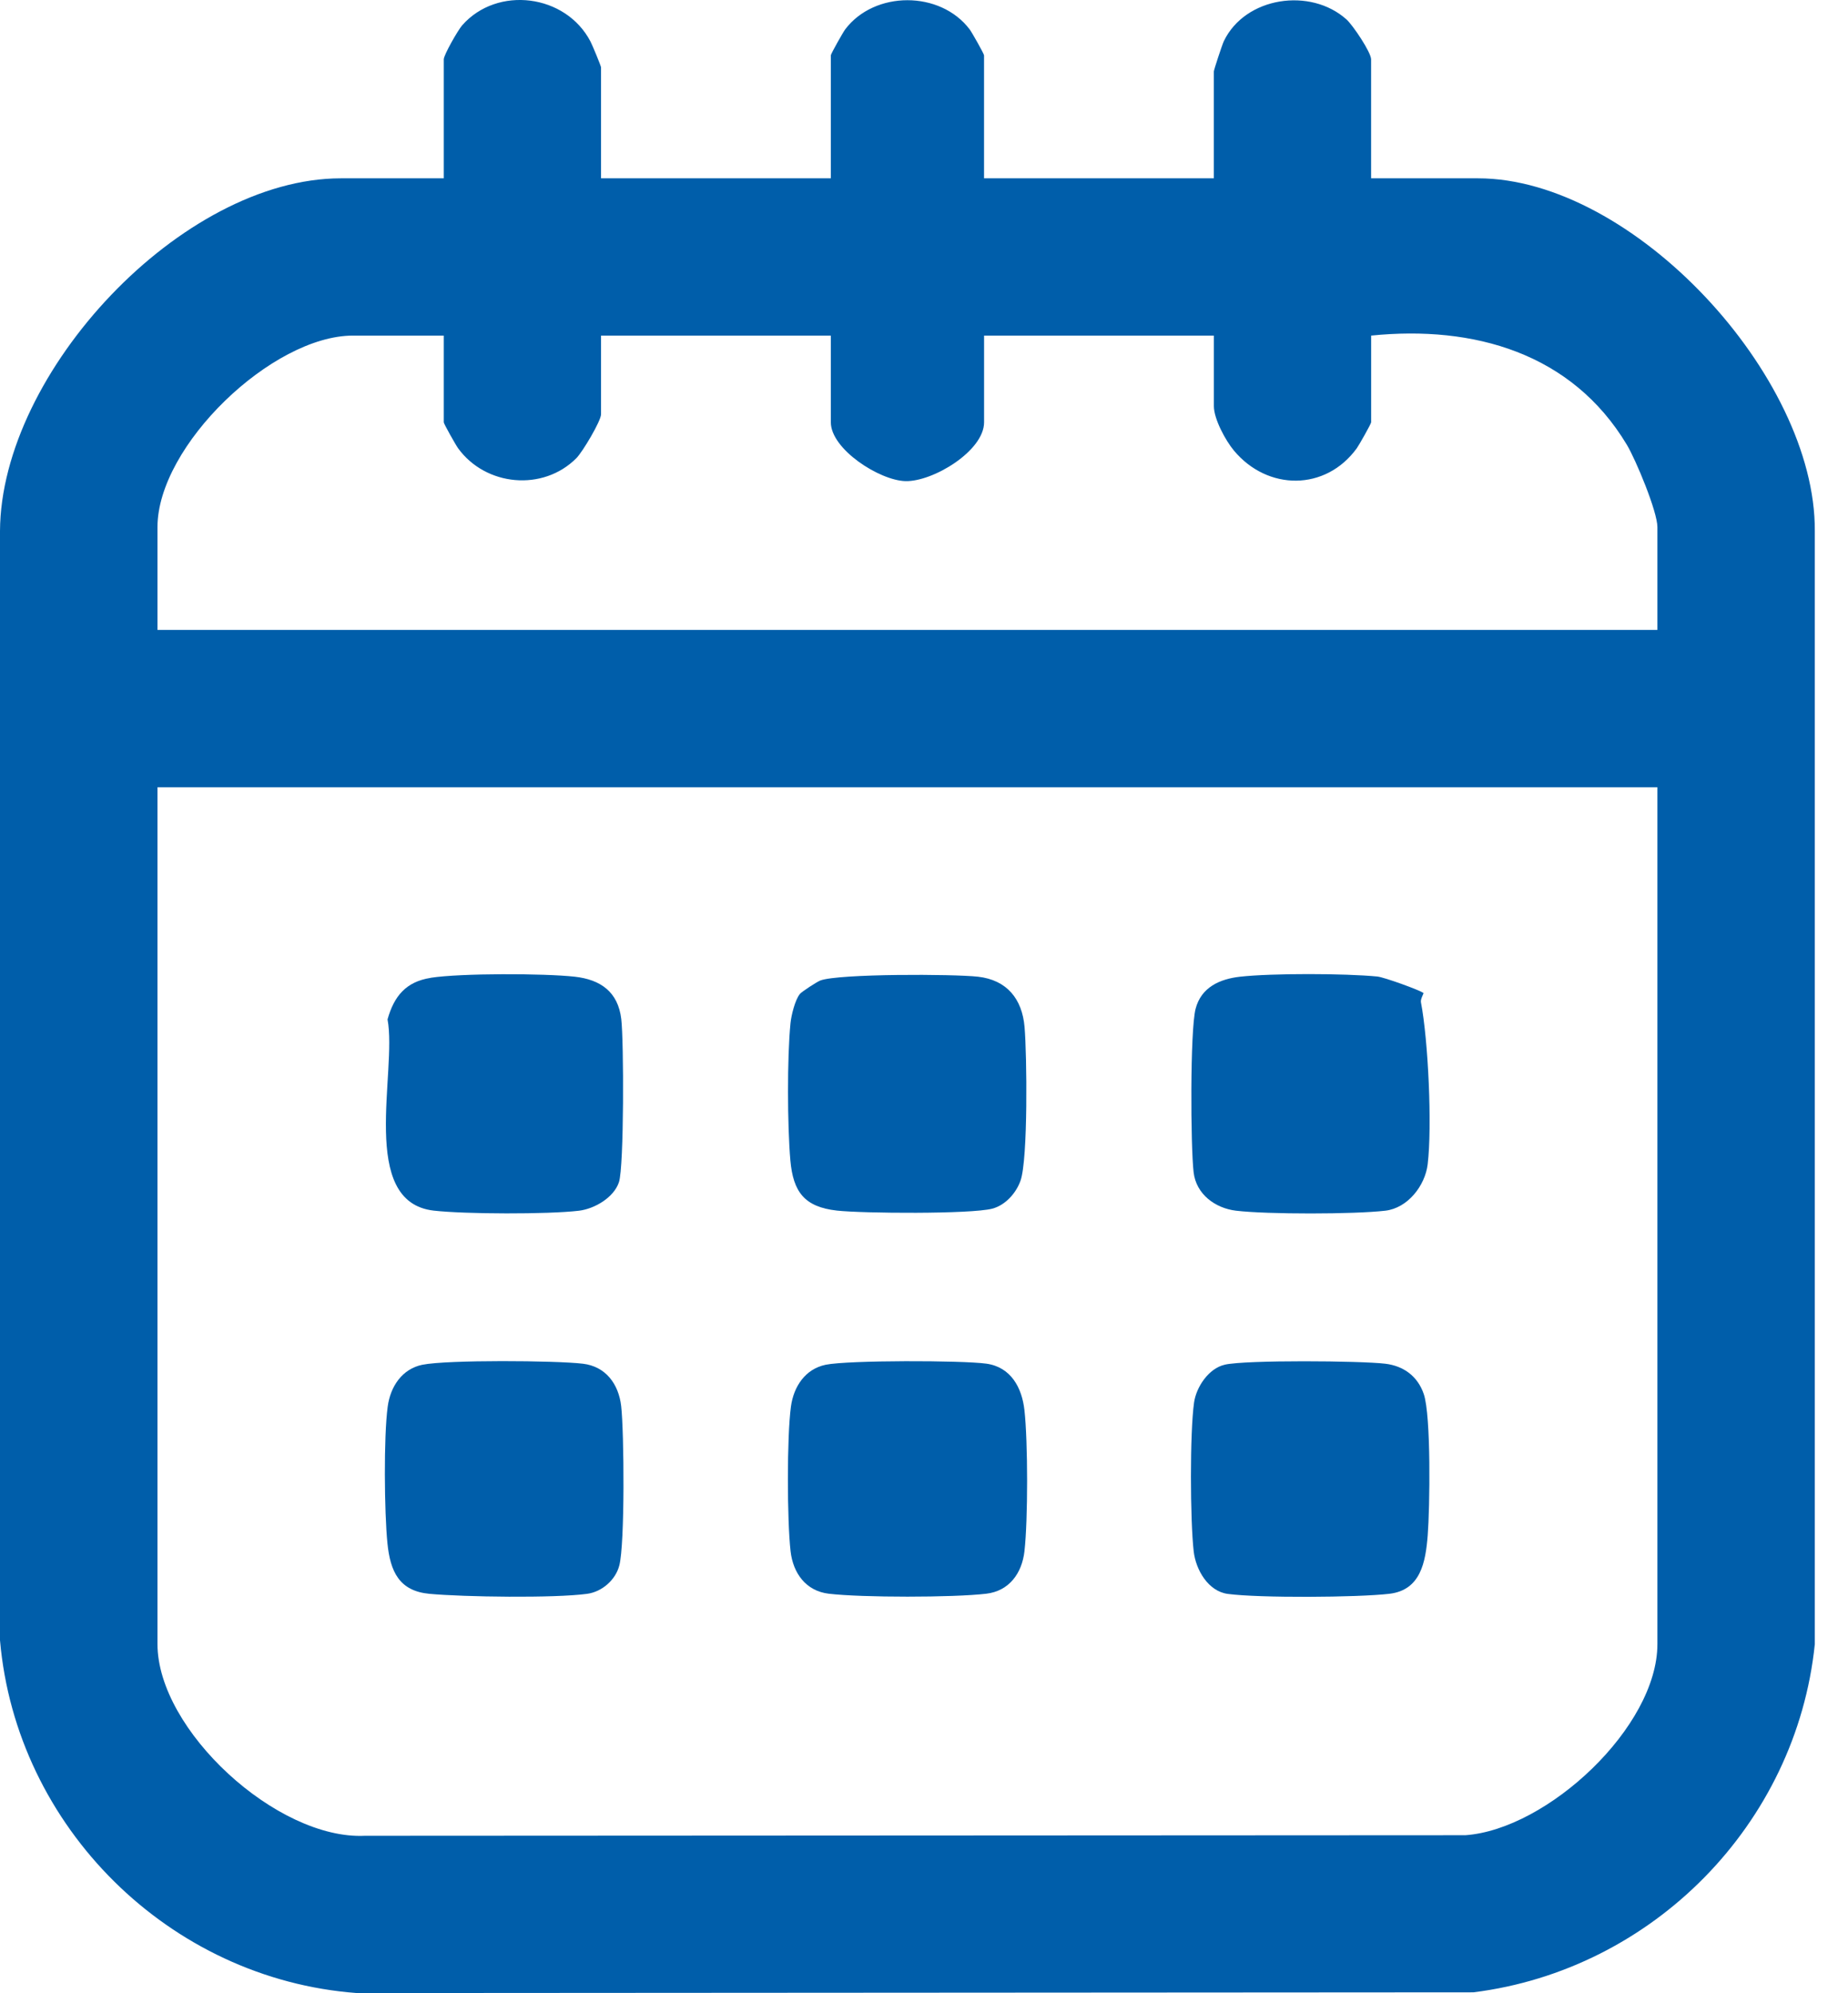 <svg width="51" height="55" viewBox="0 0 51 55" fill="none" xmlns="http://www.w3.org/2000/svg">
<path d="M16.587 4.921H22.929V1.527C22.929 1.486 23.264 0.893 23.325 0.811C24.134 -0.261 25.947 -0.264 26.76 0.811C26.822 0.892 27.157 1.486 27.157 1.527V4.921H33.499V1.972C33.499 1.928 33.73 1.229 33.775 1.135C34.364 -0.089 36.166 -0.356 37.16 0.537C37.334 0.693 37.839 1.443 37.839 1.638V4.921H40.788C45.066 4.921 50.109 10.368 50.084 14.652V45.374C49.572 50.341 45.616 54.358 40.662 54.98L9.848 55C4.676 54.614 0.447 50.422 0 45.264V14.652C0.024 10.268 5.015 4.921 9.409 4.921H12.247V1.638C12.247 1.514 12.639 0.832 12.754 0.699C13.726 -0.405 15.616 -0.162 16.297 1.148C16.347 1.243 16.587 1.822 16.587 1.86V4.92V4.921ZM12.247 9.261H9.743C7.512 9.261 4.346 12.301 4.346 14.546V17.384H45.74V14.546C45.74 14.117 45.146 12.69 44.897 12.274C43.378 9.741 40.67 8.973 37.84 9.261V11.653C37.84 11.694 37.507 12.282 37.444 12.37C36.583 13.555 34.983 13.548 34.054 12.435C33.82 12.155 33.5 11.562 33.5 11.209V9.262H27.158V11.654C27.158 12.443 25.748 13.296 24.988 13.277C24.27 13.259 22.929 12.395 22.929 11.654V9.262H16.587V11.432C16.587 11.616 16.077 12.472 15.907 12.643C14.986 13.568 13.406 13.42 12.643 12.371C12.579 12.284 12.247 11.695 12.247 11.654V9.262V9.261ZM45.74 21.724H4.346V45.369C4.346 47.744 7.648 50.776 10.071 50.66L40.443 50.644C42.706 50.481 45.74 47.66 45.74 45.37V21.725V21.724Z" fill="#005EAA"/>
<path d="M22.073 27.431C22.124 27.366 22.55 27.09 22.643 27.056C23.16 26.868 26.314 26.877 26.991 26.953C27.79 27.044 28.209 27.569 28.275 28.34C28.341 29.111 28.372 31.982 28.165 32.577C28.044 32.924 27.747 33.258 27.384 33.354C26.791 33.508 23.804 33.486 23.096 33.407C22.198 33.307 21.889 32.889 21.812 32.021C21.729 31.073 21.721 29.172 21.816 28.233C21.838 28.016 21.941 27.595 22.073 27.432V27.431Z" fill="#005EAA"/>
<path d="M39.285 27.404C39.294 27.413 39.198 27.569 39.214 27.656C39.416 28.703 39.526 31.086 39.4 32.13C39.329 32.719 38.851 33.337 38.232 33.41C37.367 33.511 34.971 33.513 34.109 33.41C33.538 33.341 33.012 32.958 32.941 32.352C32.857 31.639 32.841 28.439 32.995 27.84C33.15 27.242 33.665 27.016 34.223 26.953C35.102 26.855 37.124 26.861 38.011 26.948C38.196 26.966 39.204 27.33 39.283 27.404H39.285Z" fill="#005EAA"/>
<path d="M11.886 26.983C12.709 26.855 15.017 26.859 15.863 26.953C16.575 27.033 17.055 27.371 17.145 28.119C17.217 28.717 17.224 32.198 17.081 32.624C16.939 33.05 16.406 33.359 15.977 33.411C15.12 33.513 12.832 33.506 11.969 33.408C9.883 33.17 10.967 29.573 10.695 28.131C10.876 27.487 11.206 27.09 11.886 26.985V26.983Z" fill="#005EAA"/>
<path d="M11.661 37.661C12.343 37.523 15.336 37.543 16.088 37.633C16.714 37.708 17.073 38.191 17.143 38.804C17.224 39.52 17.248 42.603 17.091 43.202C16.988 43.599 16.615 43.927 16.203 43.983C15.292 44.106 12.808 44.071 11.853 43.983C11.019 43.906 10.77 43.371 10.692 42.585C10.606 41.728 10.587 39.645 10.7 38.813C10.775 38.264 11.093 37.776 11.662 37.66L11.661 37.661Z" fill="#005EAA"/>
<path d="M22.788 37.661C23.417 37.534 26.538 37.538 27.219 37.631C27.9 37.725 28.203 38.295 28.272 38.915C28.369 39.785 28.371 41.942 28.272 42.81C28.203 43.414 27.851 43.906 27.217 43.98C26.305 44.088 23.783 44.088 22.873 43.98C22.243 43.906 21.888 43.417 21.818 42.81C21.721 41.961 21.714 39.649 21.828 38.814C21.902 38.266 22.221 37.777 22.789 37.661H22.788Z" fill="#005EAA"/>
<path d="M33.802 37.659C34.392 37.526 37.545 37.551 38.231 37.633C38.743 37.695 39.124 37.983 39.291 38.466C39.498 39.06 39.46 41.623 39.401 42.369C39.342 43.116 39.205 43.88 38.343 43.982C37.46 44.085 34.746 44.101 33.883 43.985C33.348 43.914 33.002 43.328 32.943 42.811C32.845 41.958 32.835 39.537 32.953 38.704C33.014 38.274 33.357 37.76 33.801 37.66L33.802 37.659Z" fill="#005EAA"/>
</svg>
